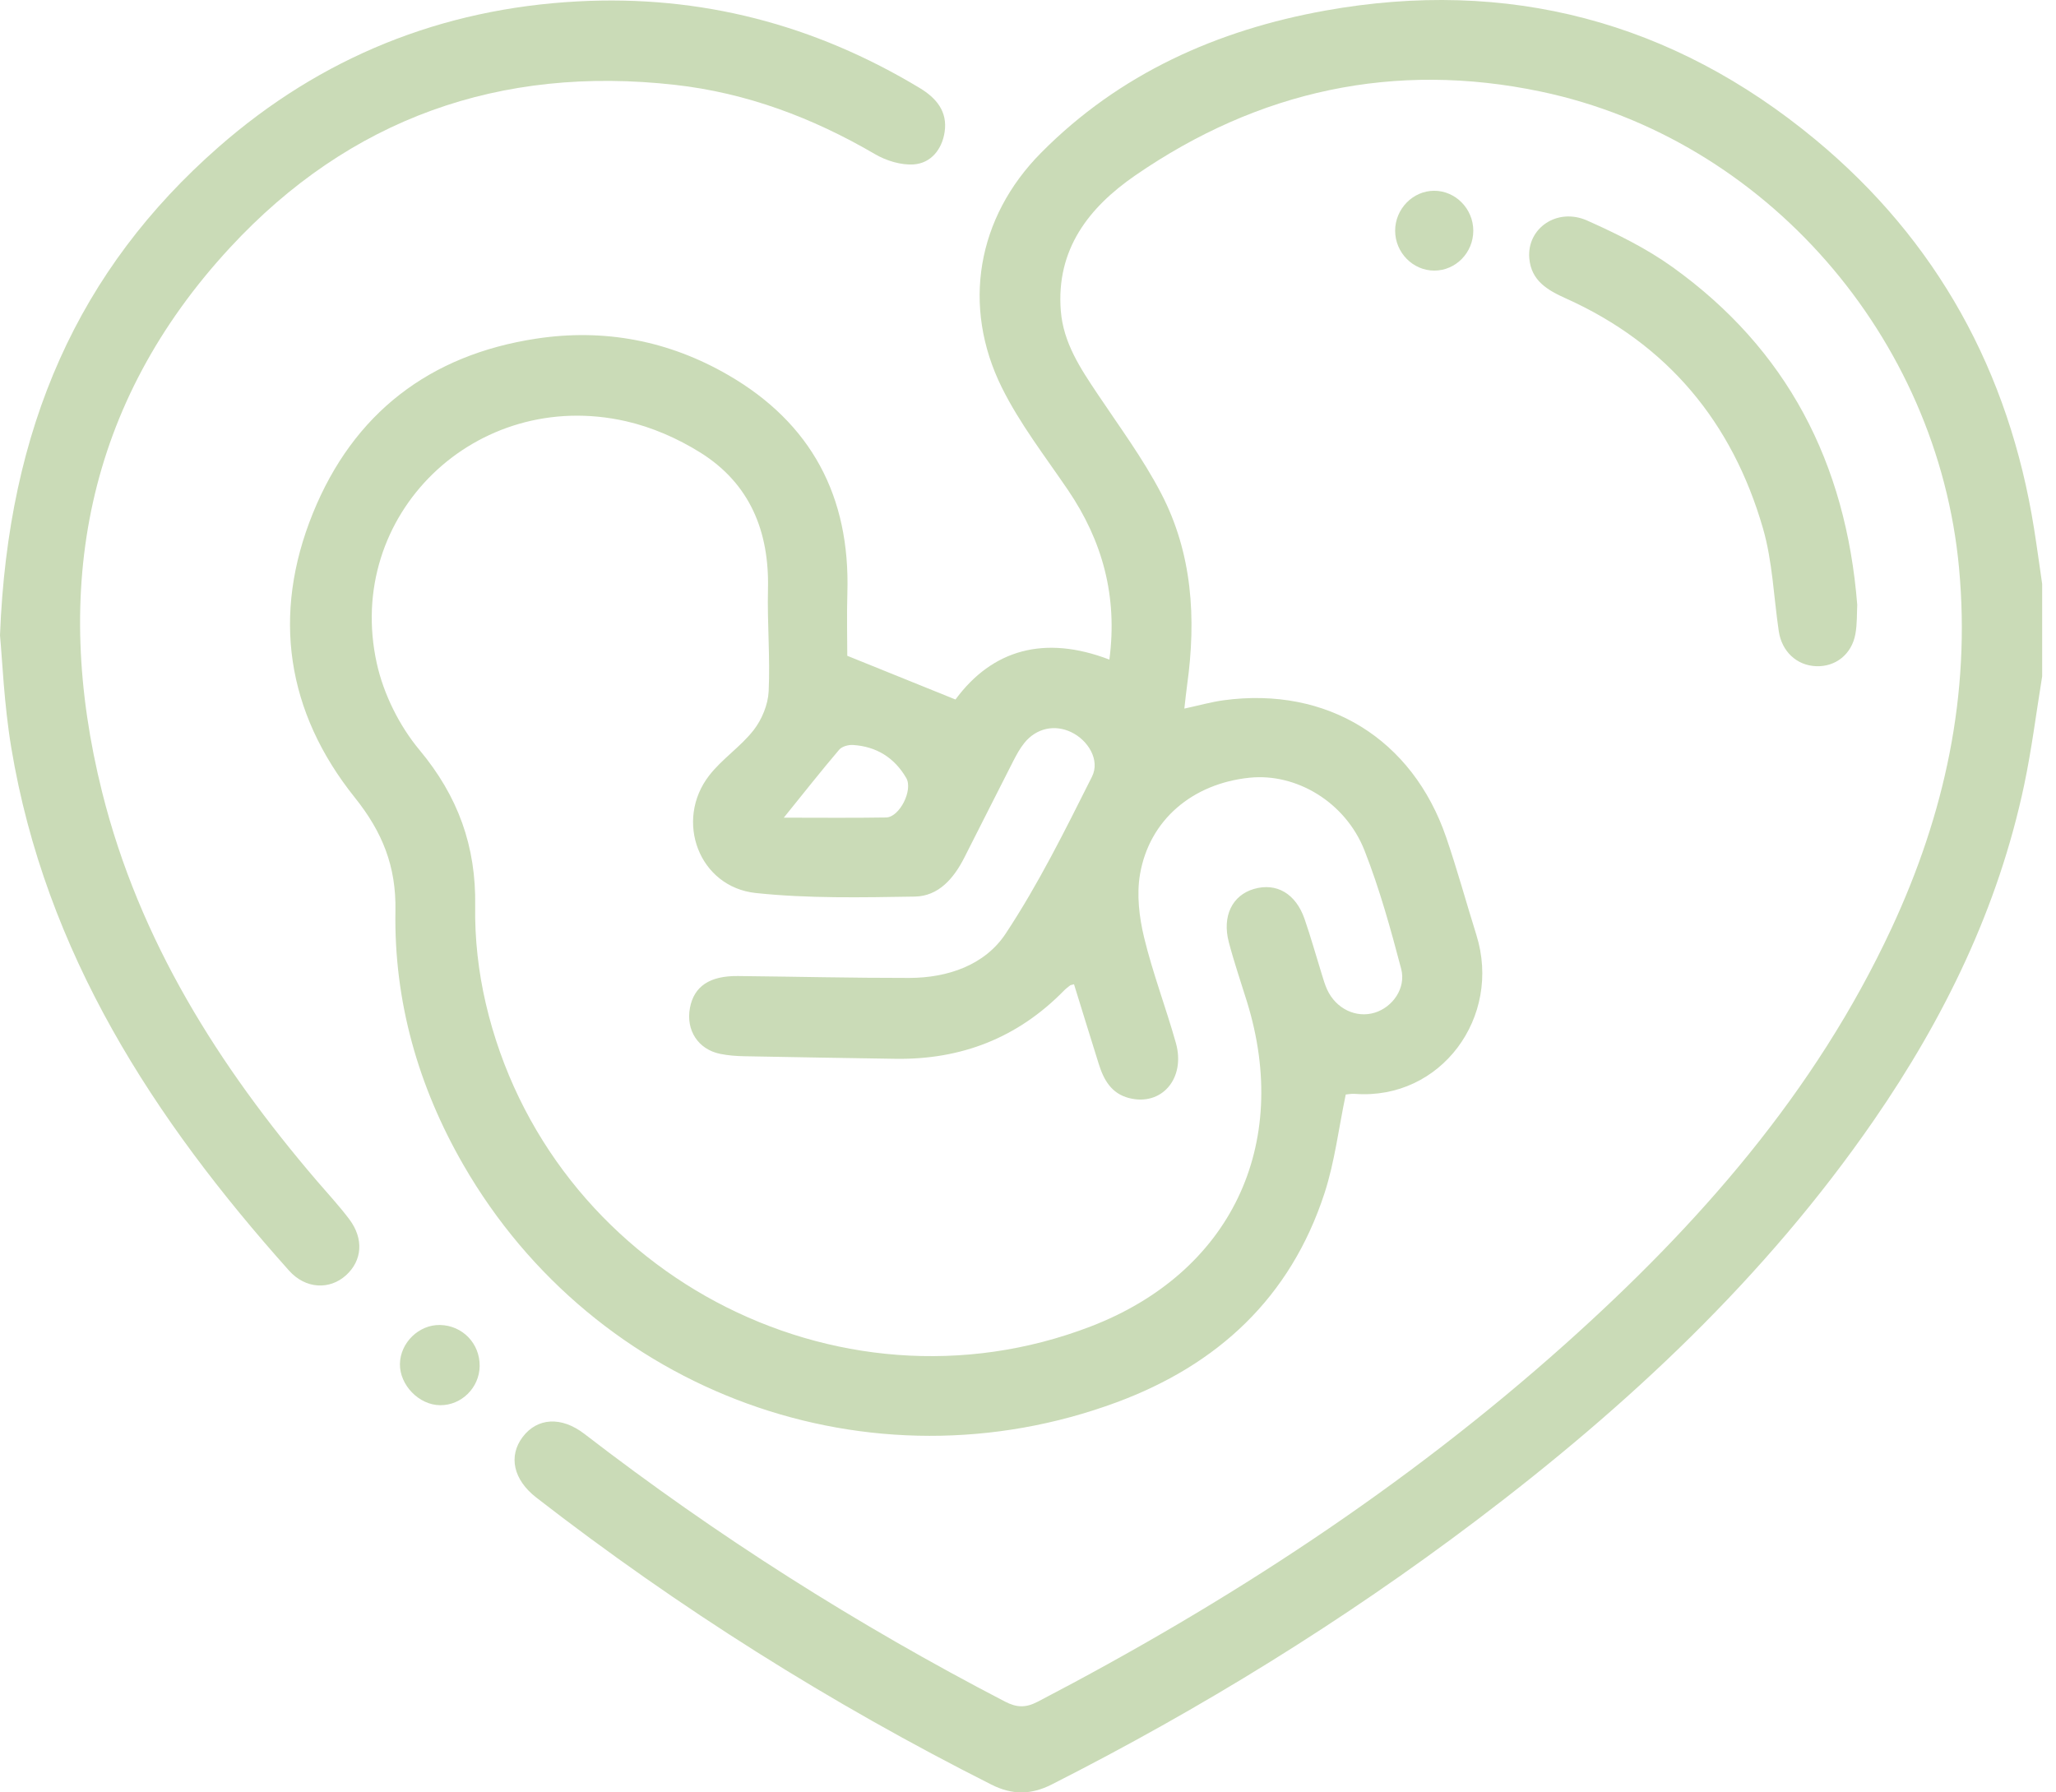 <?xml version="1.0" encoding="UTF-8"?> <svg xmlns="http://www.w3.org/2000/svg" width="117" height="102" viewBox="0 0 117 102" fill="none"><path d="M116.213 38.488C115.877 40.546 115.62 42.62 115.191 44.658C113.717 51.647 110.65 57.933 106.626 63.762C100.451 72.708 92.631 80.006 84.025 86.514C76.421 92.265 68.347 97.242 59.856 101.546C58.67 102.147 57.606 102.155 56.415 101.555C47.264 96.943 38.627 91.512 30.521 85.223C29.209 84.205 28.918 82.863 29.747 81.77C30.57 80.686 31.936 80.58 33.262 81.602C40.783 87.401 48.765 92.458 57.183 96.828C57.861 97.18 58.368 97.196 59.057 96.837C69.842 91.217 79.975 84.617 89.071 76.488C96.645 69.718 103.291 62.172 107.641 52.825C110.664 46.332 112.15 39.543 111.484 32.337C110.269 19.183 100.469 7.901 87.691 5.213C79.356 3.46 71.609 5.154 64.598 9.987C61.973 11.797 60.091 14.184 60.367 17.685C60.51 19.508 61.481 20.958 62.457 22.418C63.7 24.277 65.042 26.091 66.072 28.067C67.855 31.483 68.081 35.191 67.557 38.966C67.5 39.374 67.46 39.784 67.398 40.324C68.219 40.147 68.925 39.945 69.646 39.848C75.519 39.058 80.375 42.042 82.299 47.655C82.927 49.486 83.437 51.358 84.016 53.206C85.476 57.874 82.002 62.607 77.115 62.249C76.899 62.233 76.679 62.278 76.582 62.285C76.177 64.218 75.954 66.119 75.373 67.902C73.435 73.847 69.294 77.671 63.546 79.8C49.545 84.987 33.88 79.313 26.374 66.296C23.804 61.84 22.412 56.989 22.503 51.818C22.547 49.301 21.764 47.35 20.194 45.39C16.301 40.529 15.457 34.989 17.808 29.2C20.117 23.514 24.453 20.191 30.517 19.271C34.387 18.683 38.054 19.382 41.441 21.343C46.173 24.08 48.383 28.254 48.221 33.733C48.182 35.052 48.216 36.373 48.216 37.319C50.349 38.181 52.306 38.972 54.373 39.807C56.477 36.952 59.458 36.127 63.131 37.535C63.605 33.947 62.746 30.784 60.767 27.874C59.467 25.962 58.029 24.108 57.009 22.049C54.719 17.424 55.599 12.38 59.233 8.706C63.706 4.183 69.281 1.707 75.414 0.603C85.79 -1.263 95.178 1.206 103.31 7.946C110.233 13.685 114.332 21.15 115.751 30.082C115.918 31.13 116.06 32.182 116.213 33.231V38.486L116.213 38.488ZM61.118 56.012C60.966 56.055 60.923 56.055 60.896 56.077C60.778 56.17 60.656 56.26 60.552 56.367C57.914 59.065 54.697 60.31 50.96 60.253C48.087 60.209 45.215 60.163 42.342 60.107C41.891 60.098 41.433 60.063 40.991 59.974C39.73 59.721 39.022 58.626 39.263 57.353C39.495 56.128 40.386 55.526 41.993 55.543C45.243 55.576 48.494 55.655 51.745 55.651C53.93 55.647 56.042 54.922 57.225 53.136C59.095 50.312 60.612 47.241 62.139 44.203C62.617 43.254 61.921 42.122 60.955 41.662C60.018 41.216 58.979 41.435 58.302 42.267C58.042 42.586 57.84 42.96 57.651 43.33C56.718 45.154 55.802 46.988 54.871 48.815C54.273 49.989 53.409 51.001 52.055 51.022C49.038 51.07 45.996 51.136 43.004 50.818C39.782 50.476 38.364 46.704 40.358 44.13C41.093 43.181 42.157 42.489 42.893 41.54C43.359 40.94 43.707 40.092 43.742 39.337C43.833 37.405 43.656 35.463 43.703 33.527C43.782 30.23 42.668 27.515 39.857 25.756C38.567 24.949 37.09 24.303 35.612 23.969C27.083 22.039 19.576 29.306 21.442 37.752C21.829 39.501 22.727 41.306 23.871 42.678C26.063 45.306 27.097 48.152 27.041 51.561C27.011 53.406 27.224 55.302 27.643 57.1C31.187 72.319 47.589 81.052 62.065 75.486C70.018 72.428 73.499 65.188 70.957 56.993C70.609 55.868 70.226 54.753 69.927 53.615C69.537 52.129 70.127 50.943 71.362 50.586C72.64 50.217 73.74 50.851 74.24 52.3C74.599 53.34 74.895 54.403 75.222 55.453C75.313 55.743 75.396 56.038 75.522 56.312C76.024 57.406 77.172 57.955 78.235 57.627C79.247 57.316 80.025 56.235 79.736 55.135C79.139 52.864 78.508 50.584 77.652 48.404C76.566 45.64 73.764 43.984 71.11 44.257C67.861 44.592 65.401 46.656 64.872 49.766C64.677 50.918 64.828 52.198 65.107 53.35C65.597 55.376 66.348 57.337 66.914 59.347C67.486 61.376 66.1 62.966 64.248 62.487C63.241 62.227 62.809 61.449 62.526 60.545C62.051 59.035 61.587 57.52 61.119 56.013L61.118 56.012ZM44.603 46.531C46.61 46.531 48.517 46.552 50.423 46.52C51.192 46.507 51.97 44.958 51.571 44.272C50.895 43.112 49.867 42.477 48.536 42.394C48.277 42.378 47.911 42.479 47.754 42.664C46.733 43.864 45.758 45.101 44.603 46.531Z" fill="#CADBB7"></path><path d="M0 36.154C0.456 24.311 4.466 15.351 12.446 8.36C18.267 3.26 25.11 0.496 32.865 0.08C39.871 -0.297 46.34 1.393 52.339 5.009C53.284 5.579 53.932 6.347 53.755 7.515C53.606 8.503 52.979 9.283 52.003 9.355C51.277 9.408 50.431 9.145 49.786 8.768C46.243 6.698 42.479 5.284 38.406 4.828C28.465 3.714 19.895 6.738 13.094 14.086C4.887 22.953 2.924 33.528 5.813 45.083C7.924 53.525 12.453 60.684 18.044 67.213C18.662 67.933 19.311 68.63 19.88 69.388C20.714 70.499 20.613 71.738 19.689 72.573C18.759 73.413 17.389 73.359 16.448 72.306C8.754 63.695 2.585 54.241 0.641 42.546C0.225 40.042 0.128 37.484 0 36.155V36.154Z" fill="#CADBB7"></path><path d="M105.689 34.424C105.664 34.877 105.691 35.492 105.584 36.081C105.373 37.239 104.452 37.956 103.344 37.911C102.242 37.866 101.395 37.074 101.223 35.915C100.935 33.966 100.869 31.953 100.328 30.079C98.584 24.031 94.887 19.581 89.118 16.986C88.077 16.518 87.134 15.985 87.027 14.695C86.885 12.986 88.614 11.79 90.325 12.553C92.005 13.303 93.693 14.133 95.183 15.203C101.673 19.86 105.046 26.306 105.69 34.423L105.689 34.424Z" fill="#CADBB7"></path><path d="M27.296 77.743C27.278 78.97 26.264 79.974 25.049 79.966C23.844 79.958 22.736 78.818 22.759 77.61C22.782 76.405 23.84 75.379 25.036 75.401C26.319 75.424 27.314 76.456 27.296 77.743H27.296Z" fill="#CADBB7"></path><path d="M81.613 10.856C82.831 10.856 83.838 11.882 83.84 13.126C83.842 14.375 82.844 15.399 81.622 15.399C80.403 15.4 79.395 14.374 79.393 13.132C79.391 11.892 80.401 10.857 81.613 10.856Z" fill="#CADBB7"></path></svg> 